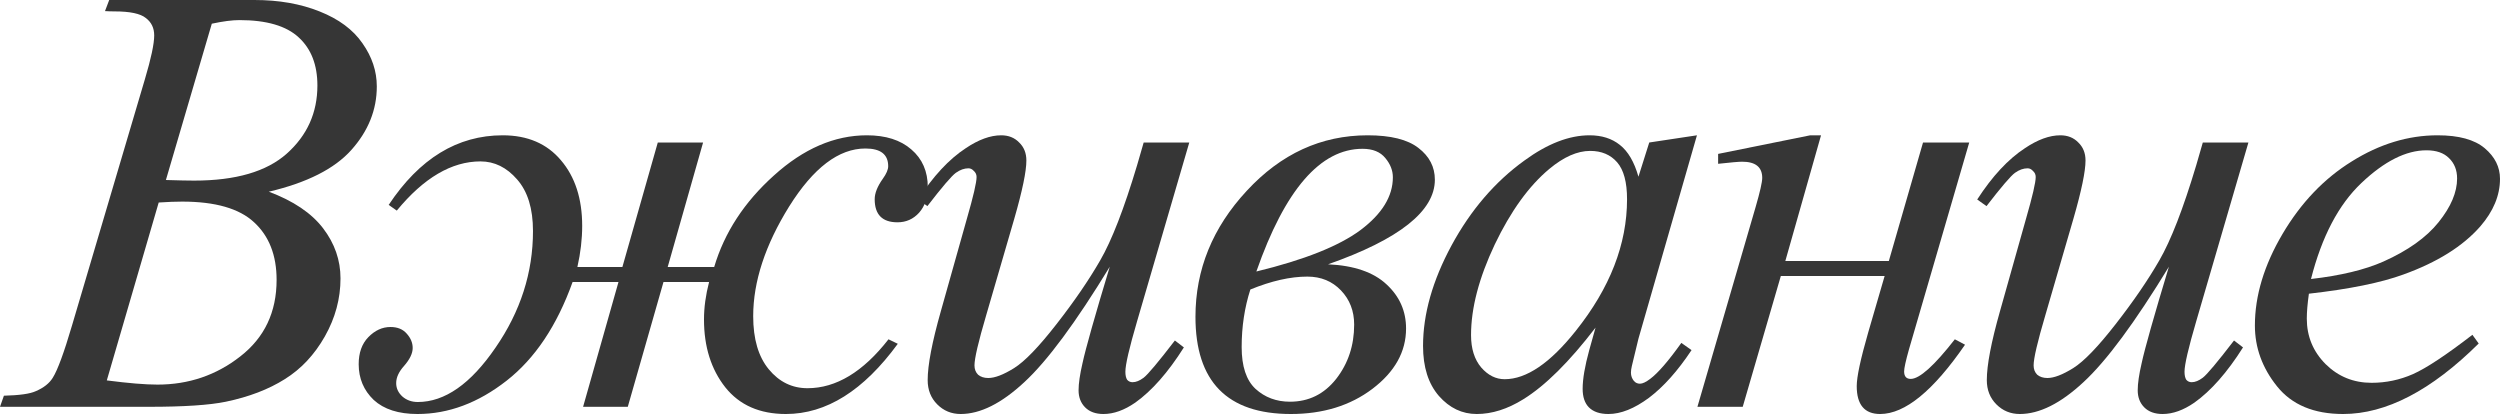 <?xml version="1.0" encoding="UTF-8"?> <svg xmlns="http://www.w3.org/2000/svg" width="407" height="68" viewBox="0 0 407 68" fill="none"> <path d="M17.094 1.807L17.778 0H41.417C45.389 0 48.922 0.619 52.015 1.856C55.141 3.093 57.469 4.819 59 7.033C60.563 9.247 61.344 11.591 61.344 14.066C61.344 17.876 59.96 21.327 57.193 24.42C54.458 27.481 49.98 29.744 43.761 31.209C47.766 32.707 50.713 34.693 52.602 37.168C54.49 39.642 55.434 42.361 55.434 45.324C55.434 48.613 54.588 51.755 52.895 54.751C51.201 57.746 49.02 60.074 46.35 61.735C43.712 63.395 40.522 64.616 36.777 65.398C34.107 65.951 29.939 66.228 24.274 66.228H0L0.635 64.421C3.175 64.356 4.9 64.112 5.812 63.688C7.114 63.135 8.042 62.402 8.596 61.49C9.377 60.253 10.419 57.42 11.722 52.992L23.59 12.894C24.599 9.508 25.104 7.131 25.104 5.763C25.104 4.558 24.648 3.614 23.737 2.93C22.858 2.214 21.164 1.856 18.657 1.856C18.104 1.856 17.583 1.84 17.094 1.807ZM27.009 29.305C29.125 29.37 30.656 29.402 31.6 29.402C38.373 29.402 43.403 27.937 46.692 25.006C50.013 22.044 51.673 18.348 51.673 13.92C51.673 10.566 50.664 7.961 48.645 6.105C46.627 4.217 43.403 3.272 38.975 3.272C37.803 3.272 36.305 3.468 34.482 3.858L27.009 29.305ZM17.387 61.93C20.904 62.386 23.655 62.614 25.641 62.614C30.721 62.614 35.214 61.084 39.121 58.023C43.061 54.962 45.031 50.811 45.031 45.568C45.031 41.563 43.81 38.438 41.368 36.191C38.959 33.944 35.051 32.821 29.646 32.821C28.604 32.821 27.335 32.87 25.837 32.968L17.387 61.93Z" fill="#363636"></path> <path d="M107.088 23.199H114.463L108.7 43.468H116.27C117.931 37.868 121.171 32.902 125.99 28.572C130.809 24.209 135.856 22.027 141.13 22.027C144.191 22.027 146.6 22.792 148.359 24.323C150.15 25.853 151.045 27.904 151.045 30.477C151.045 32.17 150.573 33.554 149.629 34.628C148.684 35.67 147.512 36.191 146.112 36.191C143.637 36.191 142.4 34.937 142.4 32.43C142.4 31.453 142.84 30.346 143.719 29.109C144.305 28.295 144.598 27.611 144.598 27.058C144.598 25.137 143.361 24.176 140.886 24.176C136.556 24.176 132.42 27.318 128.481 33.602C124.573 39.887 122.62 45.845 122.62 51.478C122.62 55.19 123.466 58.072 125.159 60.123C126.853 62.174 128.953 63.2 131.46 63.2C136.116 63.2 140.512 60.546 144.647 55.239L146.161 55.971C140.593 63.591 134.521 67.4 127.943 67.4C123.678 67.4 120.389 65.951 118.077 63.053C115.766 60.123 114.61 56.444 114.61 52.015C114.61 50.062 114.887 48.027 115.44 45.91H108.016L102.204 66.228H94.927L100.69 45.91H93.218C90.678 53.008 87.096 58.365 82.472 61.979C77.849 65.593 73.014 67.4 67.967 67.4C64.874 67.4 62.497 66.635 60.836 65.105C59.208 63.542 58.394 61.605 58.394 59.293C58.394 57.437 58.915 55.971 59.957 54.897C61.031 53.79 62.236 53.236 63.571 53.236C64.711 53.236 65.59 53.595 66.209 54.311C66.86 55.027 67.185 55.809 67.185 56.655C67.185 57.534 66.713 58.511 65.769 59.586C64.922 60.53 64.499 61.458 64.499 62.37C64.499 63.216 64.841 63.949 65.525 64.567C66.209 65.154 67.039 65.447 68.016 65.447C72.411 65.447 76.628 62.5 80.665 56.606C84.736 50.713 86.77 44.38 86.77 37.607C86.77 33.961 85.908 31.16 84.182 29.207C82.489 27.253 80.503 26.276 78.223 26.276C73.535 26.276 68.993 28.946 64.597 34.286L63.278 33.358C68.292 25.804 74.479 22.027 81.838 22.027C85.875 22.027 89.034 23.378 91.313 26.081C93.624 28.784 94.78 32.349 94.78 36.777C94.78 38.926 94.52 41.157 93.999 43.468H101.325L107.088 23.199Z" fill="#363636"></path> <path d="M193.615 23.199L185.116 52.309C183.846 56.639 183.212 59.374 183.212 60.514C183.212 61.1 183.309 61.539 183.505 61.832C183.733 62.093 184.026 62.223 184.384 62.223C184.937 62.223 185.54 61.979 186.191 61.49C186.875 60.97 188.568 58.951 191.27 55.434L192.735 56.558C190.163 60.628 187.526 63.623 184.823 65.544C183.032 66.782 181.307 67.4 179.646 67.4C178.376 67.4 177.383 67.042 176.667 66.326C175.951 65.609 175.592 64.681 175.592 63.542C175.592 62.435 175.804 60.97 176.227 59.146C176.748 56.737 178.23 51.495 180.672 43.419C175.137 52.504 170.497 58.772 166.752 62.223C163.04 65.675 159.589 67.4 156.398 67.4C154.9 67.4 153.63 66.879 152.588 65.837C151.546 64.795 151.025 63.477 151.025 61.881C151.025 59.439 151.742 55.695 153.174 50.648L157.424 35.556C158.466 31.942 158.987 29.695 158.987 28.816C158.987 28.425 158.84 28.1 158.547 27.839C158.286 27.546 157.993 27.4 157.668 27.4C156.984 27.4 156.3 27.644 155.616 28.132C154.933 28.621 153.386 30.428 150.977 33.554L149.463 32.479C151.905 28.702 154.493 25.918 157.228 24.127C159.312 22.727 161.233 22.027 162.991 22.027C164.196 22.027 165.173 22.418 165.922 23.199C166.703 23.948 167.094 24.925 167.094 26.13C167.094 27.888 166.443 31.03 165.14 35.556L160.549 51.332C159.28 55.63 158.645 58.349 158.645 59.488C158.645 60.107 158.84 60.611 159.231 61.002C159.654 61.36 160.208 61.539 160.891 61.539C161.966 61.539 163.366 61.002 165.092 59.928C166.817 58.853 169.113 56.476 171.978 52.797C174.876 49.085 177.253 45.617 179.109 42.394C180.997 39.138 183 33.977 185.116 26.911L186.191 23.199H193.615Z" fill="#363636"></path> <path d="M216.208 43.029C220.441 43.224 223.616 44.315 225.732 46.301C227.849 48.255 228.907 50.648 228.907 53.481C228.907 57.258 227.084 60.53 223.437 63.298C219.823 66.033 215.394 67.4 210.152 67.4C199.798 67.4 194.621 62.126 194.621 51.576C194.621 43.892 197.405 37.054 202.973 31.063C208.54 25.039 215.101 22.027 222.655 22.027C226.4 22.027 229.151 22.711 230.909 24.078C232.7 25.446 233.596 27.172 233.596 29.256C233.596 34.368 227.8 38.959 216.208 43.029ZM204.535 44.201C212.317 42.312 217.967 40.066 221.483 37.461C225 34.824 226.758 31.958 226.758 28.865C226.758 27.758 226.351 26.716 225.537 25.739C224.723 24.73 223.486 24.225 221.825 24.225C214.955 24.225 209.192 30.884 204.535 44.201ZM203.559 47.131C202.614 50.062 202.142 53.188 202.142 56.509C202.142 59.635 202.891 61.898 204.389 63.298C205.919 64.698 207.791 65.398 210.006 65.398C213.066 65.398 215.573 64.16 217.527 61.686C219.481 59.179 220.458 56.232 220.458 52.846C220.458 50.632 219.741 48.776 218.309 47.278C216.876 45.78 215.052 45.031 212.838 45.031C210.071 45.031 206.977 45.731 203.559 47.131Z" fill="#363636"></path> <path d="M276.263 22.027L266.739 55.141L265.665 59.586C265.567 60.009 265.518 60.367 265.518 60.66C265.518 61.181 265.681 61.637 266.006 62.028C266.267 62.321 266.593 62.467 266.983 62.467C267.407 62.467 267.96 62.207 268.644 61.686C269.914 60.742 271.607 58.788 273.723 55.825L275.384 56.997C273.137 60.383 270.825 62.972 268.448 64.763C266.072 66.521 263.874 67.4 261.855 67.4C260.455 67.4 259.397 67.042 258.68 66.326C257.997 65.642 257.655 64.633 257.655 63.298C257.655 61.702 258.013 59.602 258.729 56.997L259.755 53.334C255.489 58.902 251.566 62.793 247.984 65.007C245.412 66.603 242.888 67.4 240.414 67.4C238.037 67.4 235.986 66.424 234.26 64.47C232.534 62.484 231.671 59.765 231.671 56.313C231.671 51.136 233.218 45.682 236.311 39.952C239.437 34.188 243.393 29.581 248.18 26.13C251.924 23.395 255.457 22.027 258.778 22.027C260.764 22.027 262.408 22.548 263.711 23.59C265.046 24.632 266.055 26.358 266.739 28.767L268.497 23.199L276.263 22.027ZM258.876 24.567C256.792 24.567 254.578 25.544 252.233 27.497C248.912 30.265 245.949 34.368 243.344 39.805C240.772 45.243 239.486 50.16 239.486 54.555C239.486 56.769 240.039 58.528 241.146 59.83C242.254 61.1 243.523 61.735 244.956 61.735C248.505 61.735 252.364 59.114 256.531 53.871C262.099 46.903 264.883 39.756 264.883 32.43C264.883 29.663 264.346 27.66 263.271 26.423C262.197 25.186 260.732 24.567 258.876 24.567Z" fill="#363636"></path> <path d="M279.711 25.055L294.705 22.027H296.464L290.651 42.492H307.502L313.069 23.199H320.591L310.774 56.9C310.253 58.755 309.992 59.944 309.992 60.465C309.992 61.279 310.351 61.686 311.067 61.686C312.5 61.686 314.893 59.537 318.247 55.239L319.907 56.118C314.73 63.639 310.123 67.4 306.085 67.4C303.545 67.4 302.276 65.886 302.276 62.858C302.276 61.36 302.894 58.462 304.132 54.164L306.818 44.934H289.919L283.716 66.228H276.341L285.816 33.7C286.533 31.226 286.891 29.646 286.891 28.963C286.891 27.204 285.8 26.325 283.618 26.325C283.097 26.325 281.795 26.439 279.711 26.667V25.055Z" fill="#363636"></path> <path d="M366.042 23.199L357.544 52.309C356.274 56.639 355.639 59.374 355.639 60.514C355.639 61.1 355.737 61.539 355.932 61.832C356.16 62.093 356.453 62.223 356.811 62.223C357.365 62.223 357.967 61.979 358.618 61.49C359.302 60.97 360.995 58.951 363.698 55.434L365.163 56.558C362.591 60.628 359.953 63.623 357.251 65.544C355.46 66.782 353.734 67.4 352.074 67.4C350.804 67.4 349.811 67.042 349.094 66.326C348.378 65.609 348.02 64.681 348.02 63.542C348.02 62.435 348.232 60.97 348.655 59.146C349.176 56.737 350.657 51.495 353.099 43.419C347.564 52.504 342.924 58.772 339.18 62.223C335.468 65.675 332.016 67.4 328.825 67.4C327.328 67.4 326.058 66.879 325.016 65.837C323.974 64.795 323.453 63.477 323.453 61.881C323.453 59.439 324.169 55.695 325.602 50.648L329.851 35.556C330.893 31.942 331.414 29.695 331.414 28.816C331.414 28.425 331.268 28.1 330.974 27.839C330.714 27.546 330.421 27.4 330.095 27.4C329.412 27.4 328.728 27.644 328.044 28.132C327.36 28.621 325.814 30.428 323.404 33.554L321.89 32.479C324.332 28.702 326.921 25.918 329.656 24.127C331.74 22.727 333.661 22.027 335.419 22.027C336.624 22.027 337.601 22.418 338.349 23.199C339.131 23.948 339.522 24.925 339.522 26.13C339.522 27.888 338.87 31.03 337.568 35.556L332.977 51.332C331.707 55.63 331.072 58.349 331.072 59.488C331.072 60.107 331.268 60.611 331.658 61.002C332.082 61.36 332.635 61.539 333.319 61.539C334.393 61.539 335.793 61.002 337.519 59.928C339.245 58.853 341.54 56.476 344.406 52.797C347.304 49.085 349.68 45.617 351.536 42.394C353.425 39.138 355.427 33.977 357.544 26.911L358.618 23.199H366.042Z" fill="#363636"></path> <path d="M375.888 47.815C375.661 49.443 375.547 50.794 375.547 51.869C375.547 54.767 376.572 57.241 378.624 59.293C380.675 61.312 383.166 62.321 386.096 62.321C388.441 62.321 390.687 61.849 392.836 60.904C395.018 59.928 398.241 57.795 402.507 54.506L403.532 55.923C395.815 63.574 388.457 67.4 381.456 67.4C376.702 67.4 373.121 65.903 370.711 62.907C368.302 59.911 367.097 56.606 367.097 52.992C367.097 48.141 368.595 43.175 371.59 38.096C374.586 33.016 378.347 29.076 382.873 26.276C387.399 23.444 392.055 22.027 396.841 22.027C400.293 22.027 402.849 22.727 404.509 24.127C406.17 25.527 407 27.188 407 29.109C407 31.812 405.926 34.4 403.777 36.875C400.944 40.098 396.776 42.703 391.273 44.689C387.627 46.024 382.498 47.066 375.888 47.815ZM376.23 45.422C381.049 44.868 384.973 43.924 388.001 42.589C392.006 40.798 395.001 38.666 396.988 36.191C399.006 33.684 400.016 31.307 400.016 29.06C400.016 27.693 399.576 26.586 398.697 25.739C397.851 24.892 396.63 24.469 395.034 24.469C391.713 24.469 388.18 26.244 384.436 29.793C380.724 33.309 377.989 38.519 376.23 45.422Z" fill="#363636"></path> </svg> 